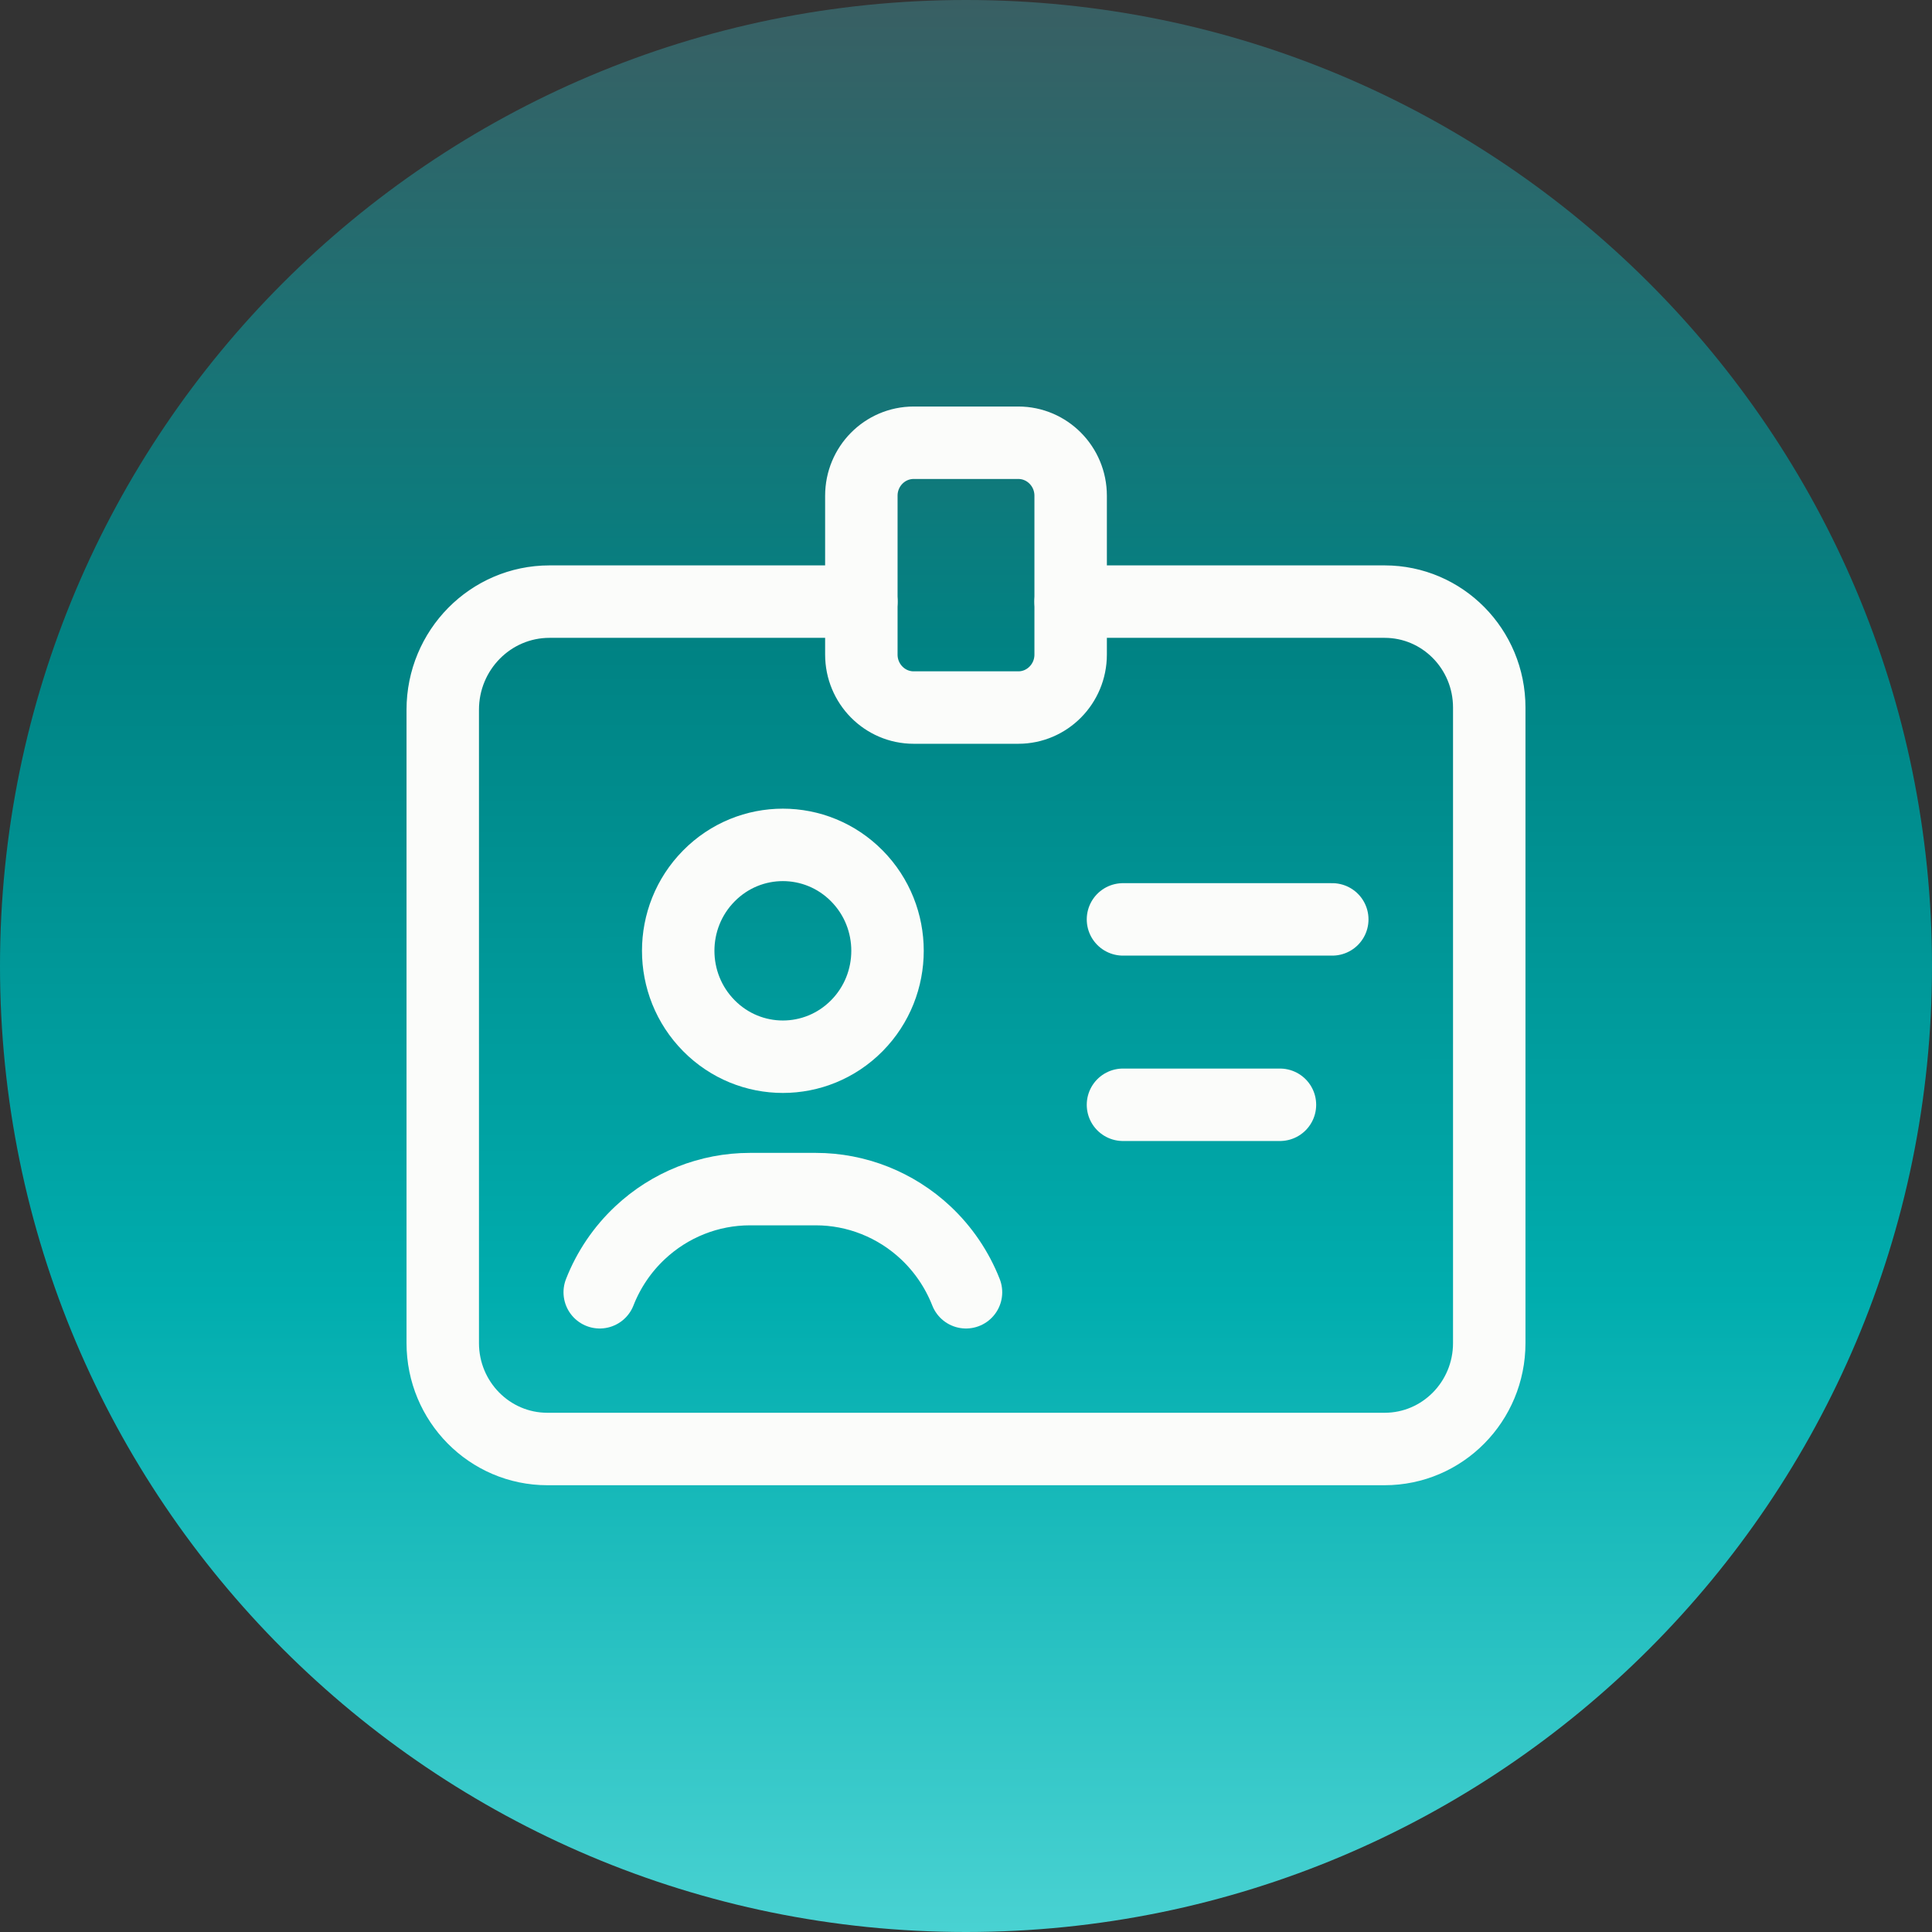 <svg width="48" height="48" viewBox="0 0 48 48" fill="none" xmlns="http://www.w3.org/2000/svg">
<rect x="0" y="0" width="48" height="48" fill="#333333" stroke="none"/>
<g clip-path="url(#clip0_1459_731)">
<path d="M48 24C48 10.745 37.255 0 24 0C10.745 0 0 10.745 0 24C0 37.255 10.745 48 24 48C37.255 48 48 37.255 48 24Z" fill="url(#paint0_linear_1459_731)"/>
<path d="M21.289 21.762C22.304 22.789 22.304 24.455 21.289 25.483C20.273 26.511 18.627 26.511 17.612 25.483C16.596 24.455 16.596 22.789 17.612 21.762C18.627 20.734 20.273 20.734 21.289 21.762Z" stroke="#FBFCFA" stroke-width="1.8" stroke-linecap="round" stroke-linejoin="round"/>
<path d="M27.9 22.842H33.1" stroke="#FBFCFA" stroke-width="1.8" stroke-linecap="round" stroke-linejoin="round"/>
<path d="M31.8 27.448H27.9" stroke="#FBFCFA" stroke-width="1.8" stroke-linecap="round" stroke-linejoin="round"/>
<path d="M24 32.106C23.779 31.544 23.437 31.039 22.998 30.627C22.255 29.931 21.28 29.543 20.268 29.543H18.632C17.619 29.543 16.645 29.93 15.902 30.627C15.463 31.038 15.121 31.543 14.9 32.106" stroke="#FBFCFA" stroke-width="1.8" stroke-linecap="round" stroke-linejoin="round"/>
<path fill-rule="evenodd" clip-rule="evenodd" d="M25.3 17.579H22.7C21.982 17.579 21.4 16.989 21.4 16.263V12.316C21.4 11.589 21.982 11 22.7 11H25.3C26.017 11 26.6 11.589 26.6 12.316V16.263C26.6 16.989 26.017 17.579 25.3 17.579Z" stroke="#FBFCFA" stroke-width="1.8" stroke-linecap="round" stroke-linejoin="round"/>
<path d="M21.4 14.947H13.653C12.188 14.947 11 16.15 11 17.633V33.368C11 34.822 12.164 36 13.6 36H34.4C35.837 36 37 34.822 37 33.368V17.579C37 16.125 35.837 14.947 34.4 14.947H26.6" stroke="#FBFCFA" stroke-width="1.8" stroke-linecap="round" stroke-linejoin="round"/>
</g>
<defs>
<linearGradient id="paint0_linear_1459_731" x1="33.793" y1="48" x2="33.786" y2="-0.001" gradientUnits="userSpaceOnUse">
<stop stop-color="#49D2D2"/>
<stop offset="0.33" stop-color="#00ADAE"/>
<stop offset="0.66" stop-color="#008384"/>
<stop offset="1" stop-color="#395F63"/>
</linearGradient>
<clipPath id="clip0_1459_731">
<rect width="48" height="48" fill="white"/>
</clipPath>
</defs>
</svg>
